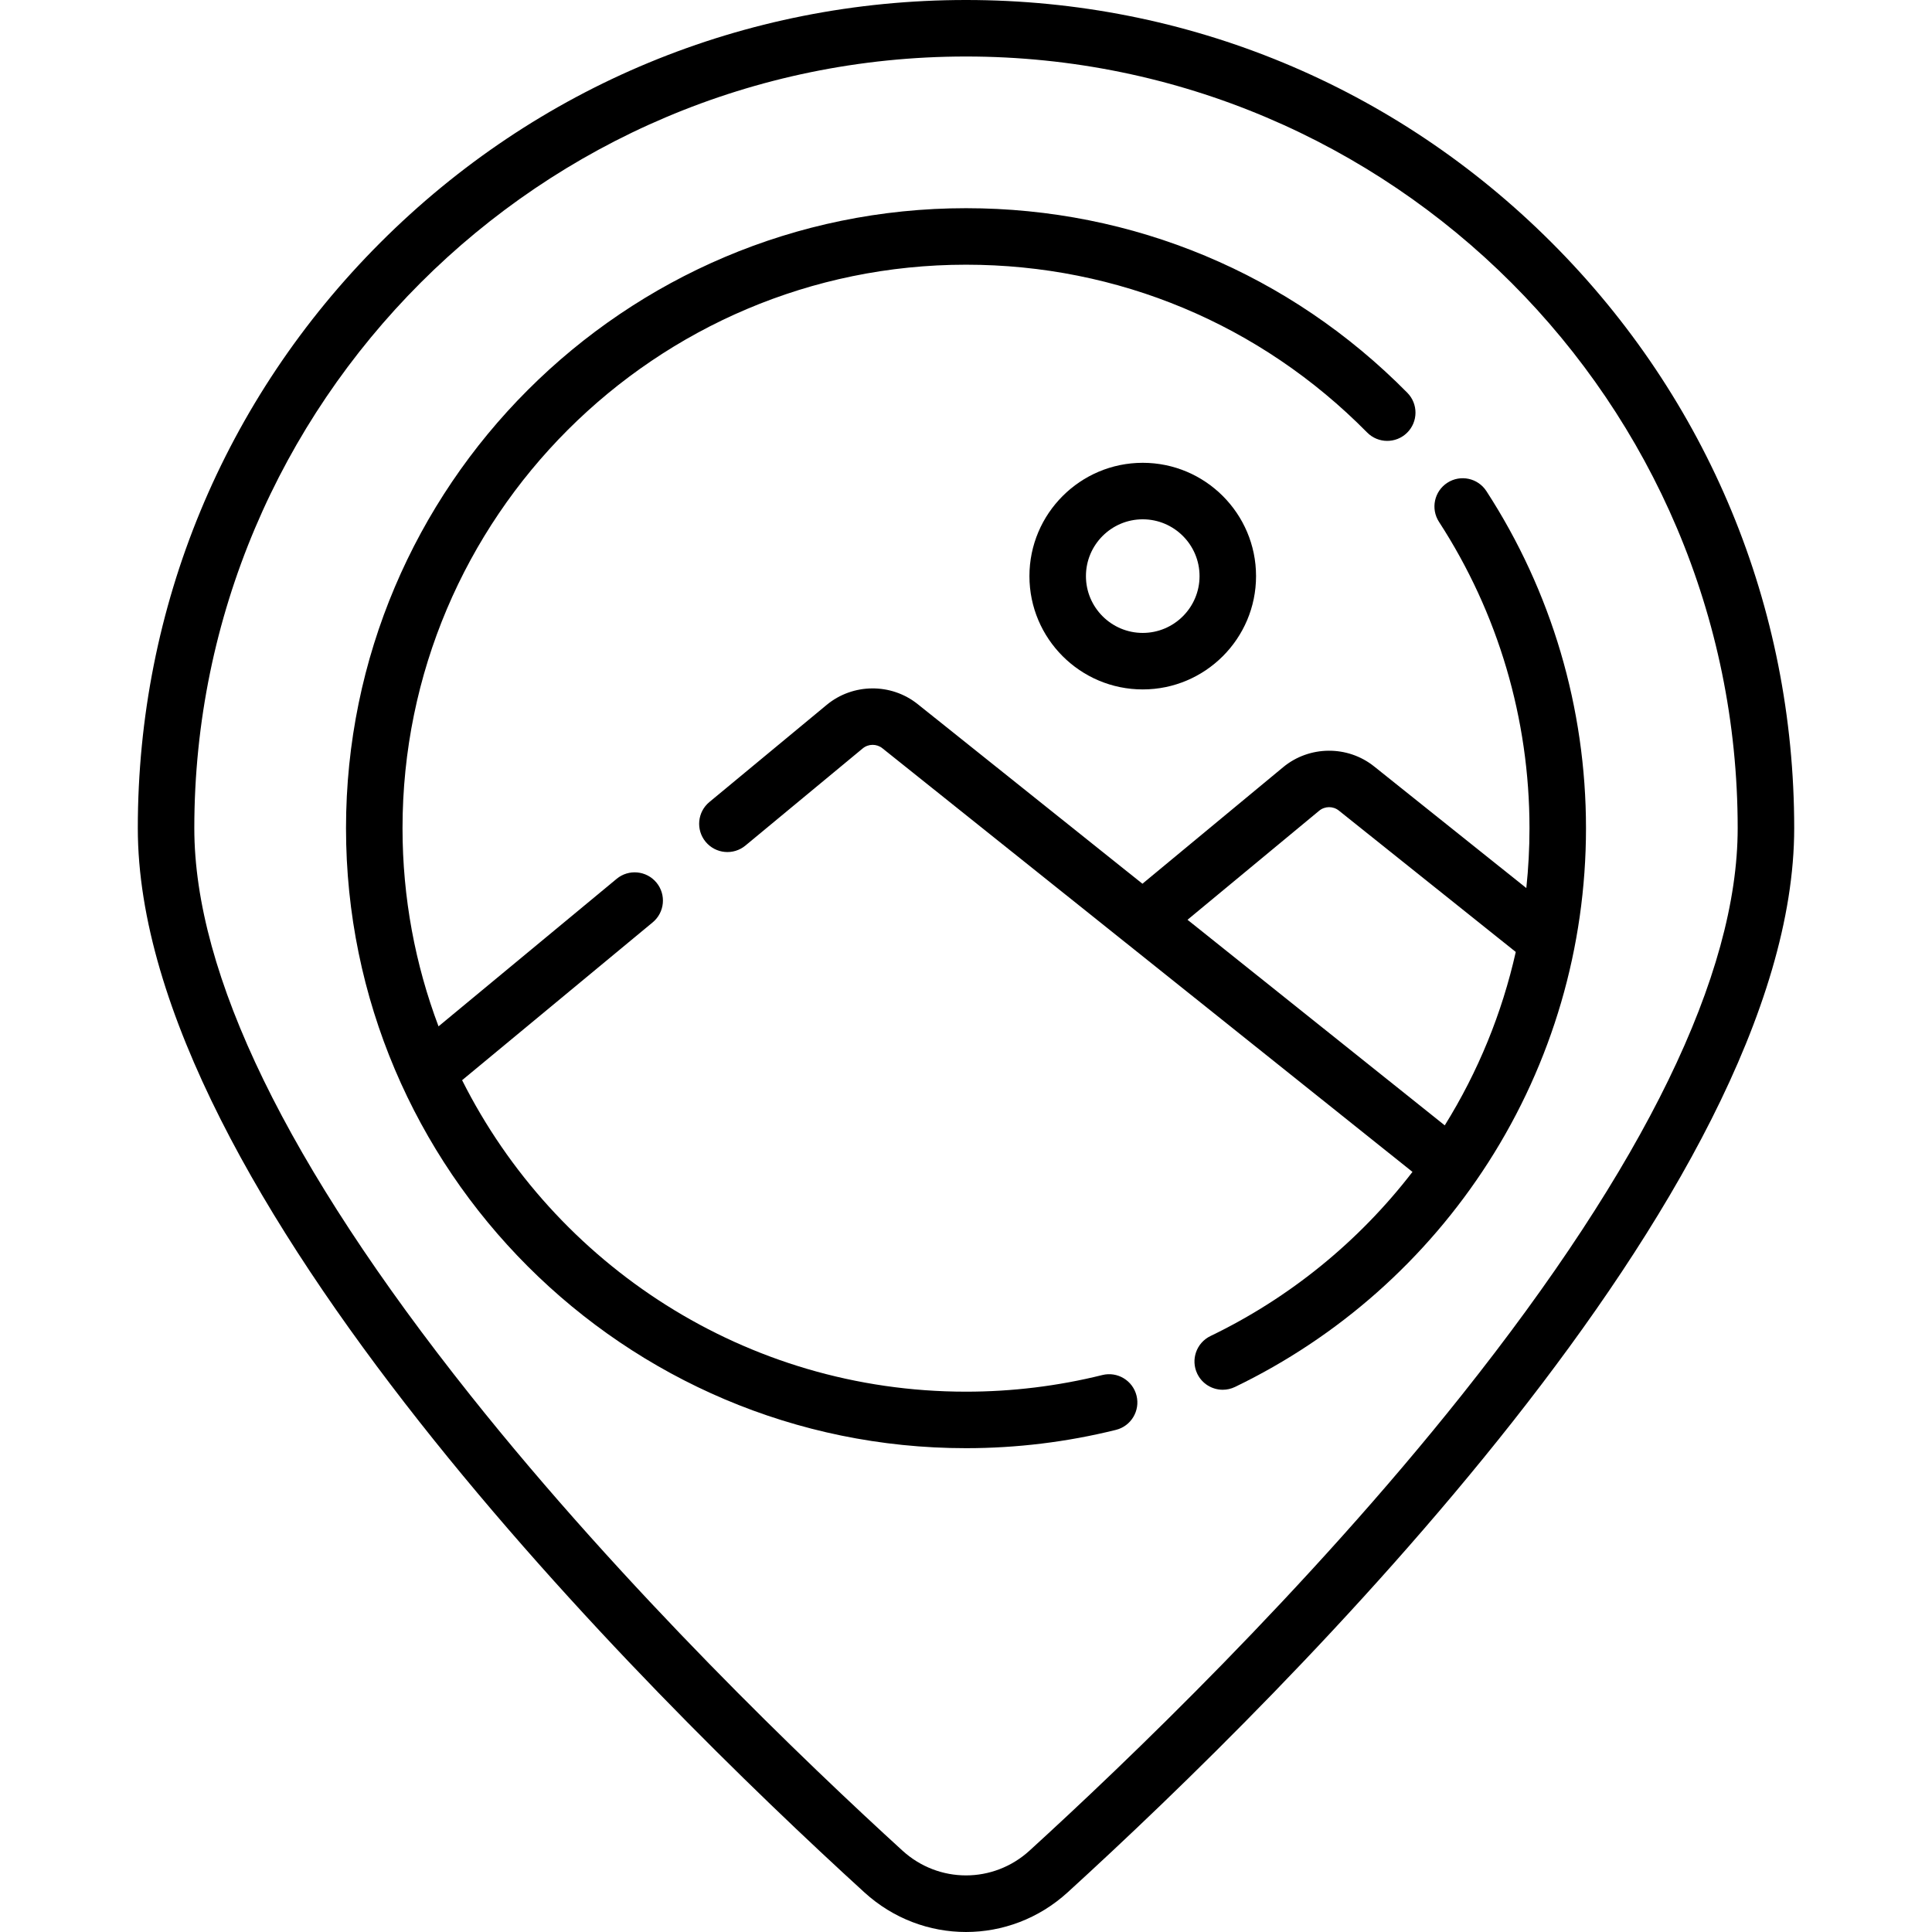 <svg id="Duy_Xuyen_Marker" enable-background="new 0 0 512.866 512.866" height="512" viewBox="0 0 512.866 512.866" width="512" xmlns="http://www.w3.org/2000/svg"><g><path d="m411.891 64.393c-41.524-41.525-96.733-64.393-155.458-64.393s-113.933 22.868-155.458 64.393-64.393 96.733-64.393 155.458c0 96.196 134.882 229.603 192.874 282.494 7.691 7.015 17.333 10.521 26.978 10.521 9.643 0 19.289-3.508 26.978-10.521 57.991-52.892 192.874-186.298 192.874-282.494-.002-58.725-22.87-113.934-64.395-155.458zm-138.589 426.87c-9.617 8.771-24.121 8.771-33.738 0-25.212-22.996-73.646-69.286-114.744-120.942-48.597-61.082-73.238-111.707-73.238-150.47 0-112.955 91.896-204.851 204.851-204.851s204.851 91.896 204.851 204.851c0 38.763-24.641 89.388-73.238 150.47-41.098 51.656-89.531 97.946-114.744 120.942z"/><path d="m292.613 365.019c-11.792 2.93-23.965 4.415-36.18 4.415-58.448 0-109.166-33.702-133.763-82.688l50.594-41.9c3.19-2.642 3.635-7.37.993-10.561-2.643-3.188-7.37-3.634-10.56-.992l-47.287 39.161c-6.171-16.373-9.558-34.099-9.558-52.604 0-82.48 67.103-149.583 149.583-149.583 40.328 0 78.143 15.817 106.48 44.539 2.908 2.947 7.657 2.979 10.606.071 2.949-2.909 2.98-7.658.071-10.606-31.178-31.601-72.785-49.004-117.158-49.004-90.751 0-164.583 73.832-164.583 164.583s73.832 164.583 164.583 164.583c13.433 0 26.822-1.635 39.797-4.858 4.02-.998 6.469-5.066 5.471-9.087-1-4.019-5.067-6.47-9.089-5.469z"/><path d="m394.577 130.368c-2.255-3.476-6.901-4.462-10.374-2.208-3.475 2.255-4.463 6.899-2.208 10.374 15.715 24.212 24.021 52.331 24.021 81.316 0 5.333-.284 10.637-.841 15.894l-40.409-32.295c-7.043-5.63-17.198-5.541-24.144.21l-37.356 30.937-59.671-47.69c-7.044-5.628-17.198-5.539-24.143.211l-31.14 25.789c-3.19 2.642-3.635 7.37-.993 10.561s7.37 3.635 10.56.992l31.14-25.789c1.499-1.242 3.691-1.26 5.211-.046l64.395 51.465c.022.018.045.036.067.053l76.26 60.948c-14.229 18.47-32.55 33.409-53.627 43.574-3.731 1.8-5.297 6.283-3.498 10.014 1.293 2.681 3.971 4.244 6.761 4.244 1.093 0 2.203-.24 3.252-.746 27.496-13.261 50.752-33.882 67.257-59.635 16.956-26.457 25.918-57.126 25.918-88.69.001-31.891-9.142-62.833-26.438-89.483zm-11.055 168.369-68.287-54.576 34.956-28.949c1.499-1.24 3.691-1.262 5.211-.046l46.971 37.54c-3.642 16.239-9.989 31.783-18.851 46.031z"/><path d="m273.271 152.934c0 16.586 13.494 30.079 30.079 30.079s30.079-13.493 30.079-30.079-13.494-30.079-30.079-30.079-30.079 13.493-30.079 30.079zm45.159 0c0 8.314-6.765 15.079-15.079 15.079s-15.079-6.765-15.079-15.079 6.765-15.079 15.079-15.079 15.079 6.764 15.079 15.079z"/></g></svg>